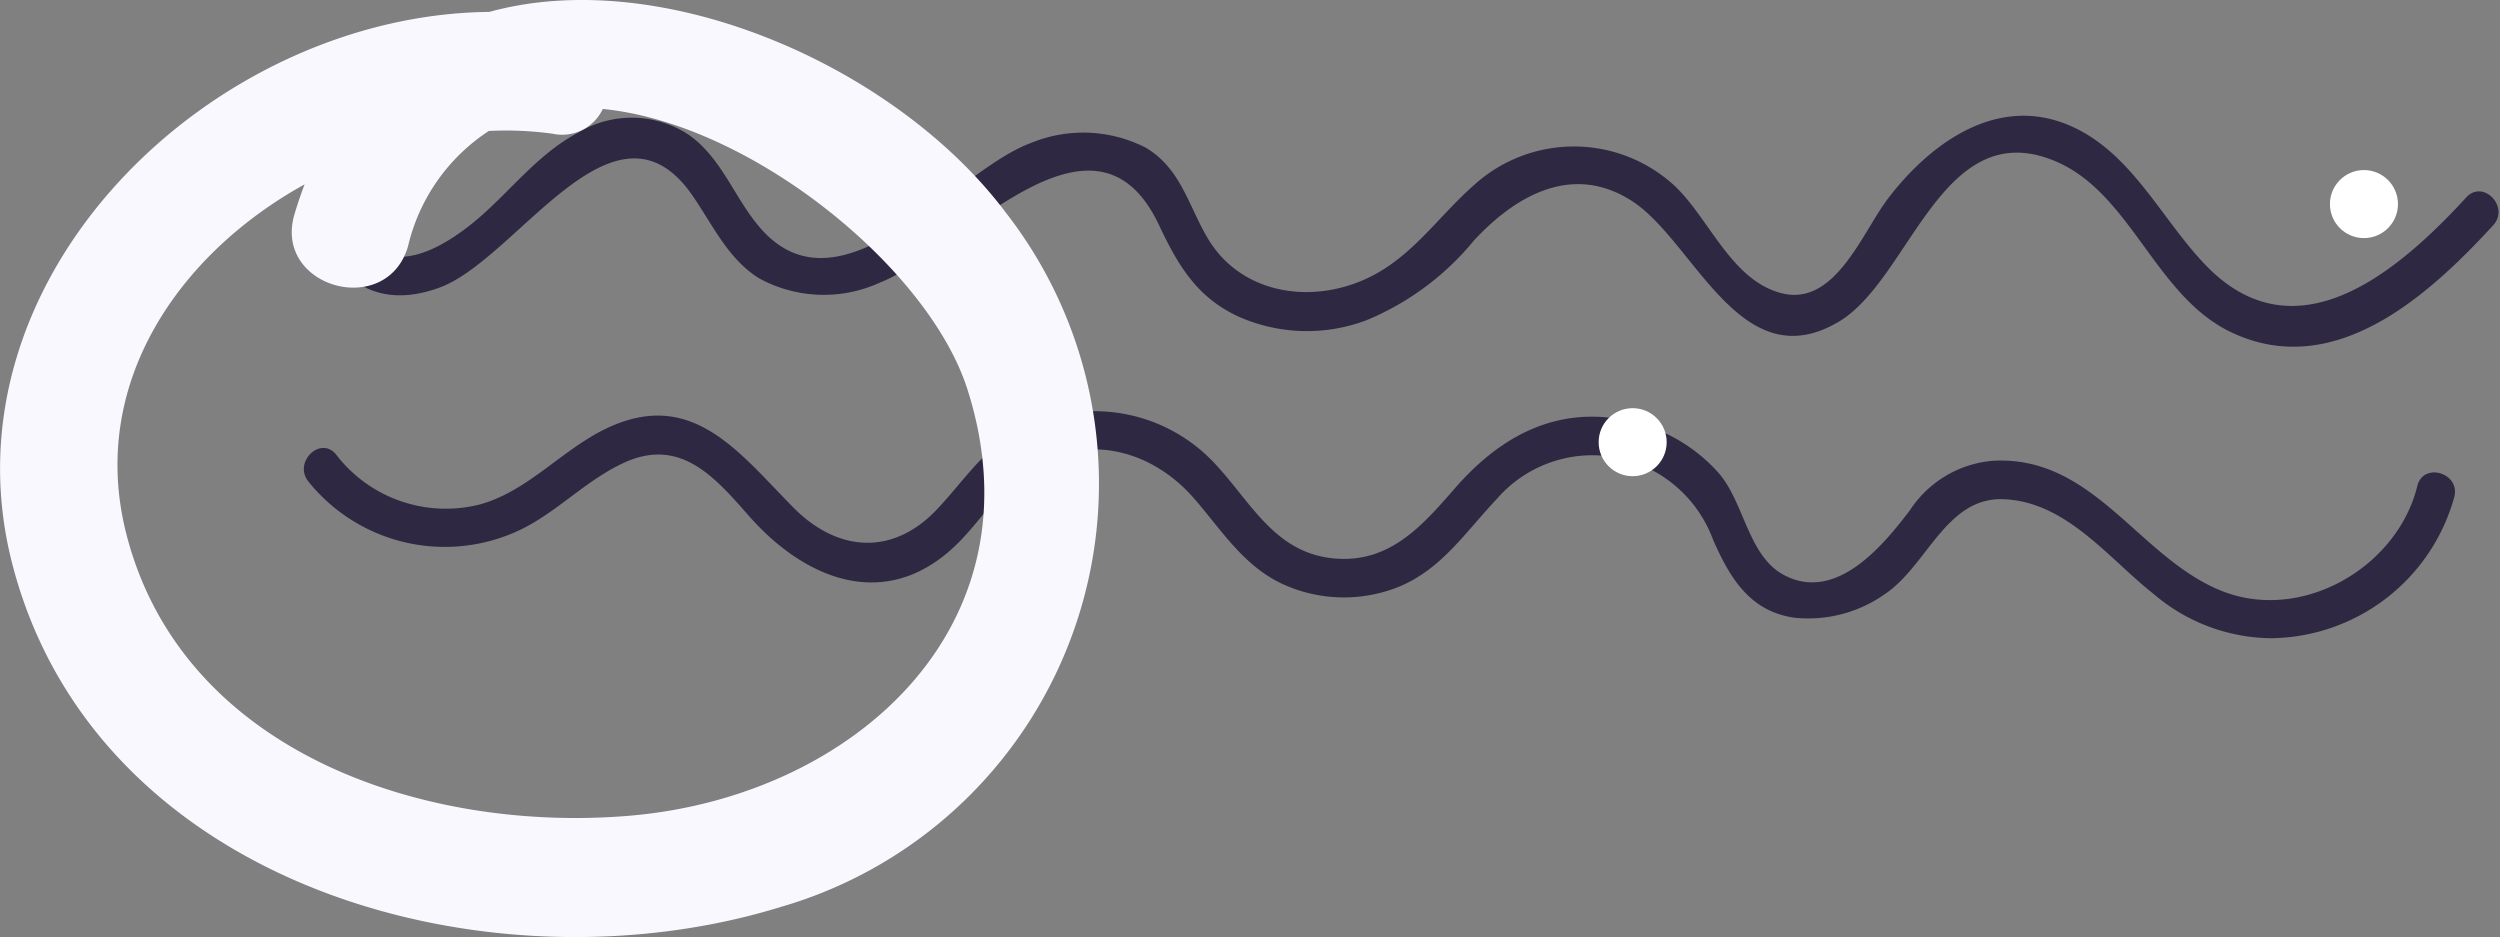 <svg xmlns="http://www.w3.org/2000/svg" width="147" height="55.096" viewBox="0 0 147 55.096">
  <rect x="0" y="0" width="147" height="55.096" fill="#808080" stroke="none"/>
  <g id="left" transform="translate(44 -3382)">
    <g id="Group_2956" data-name="Group 2956" transform="translate(-26.106 3387.042) rotate(1)">
      <path id="Path_1193" data-name="Path 1193" d="M127.218,4.345c-3.877,4.373-9.81,9.681-15.231,4.273-2.675-2.668-4.473-6.565-8.134-8.08-4.278-1.77-8.15,1.114-10.607,4.436-1.5,2.023-3.009,6.452-6.175,5.709-2.991-.7-4.332-4.339-6.447-6.241a8.737,8.737,0,0,0-11.769.21c-2.146,1.961-3.638,4.426-6.379,5.677-3.285,1.5-7.3.873-9.248-2.354-1.149-1.9-1.638-4.033-3.71-5.205a8.074,8.074,0,0,0-6.789-.13C38.366,4.34,31.845,13.2,27.014,7.962c-1.593-1.727-2.358-4.122-4.372-5.479a6.084,6.084,0,0,0-6.49-.008C13.538,3.908,11.919,6.461,9.607,8.25,8.049,9.457,5.7,10.81,3.874,9.271c-1.3-1.094-1.465-3.147-1.595-4.707C2.158,3.117-.117,3.1,0,4.564c.377,4.52,2.858,9.217,8.162,7.161C12.71,9.964,18.247-.472,22.935,6.059c1.207,1.682,2.131,3.656,3.964,4.775a7.91,7.91,0,0,0,7.141.148C38.71,9.058,46.412-.726,50.387,7.306c1.138,2.3,2.253,4.162,4.683,5.268a9.9,9.9,0,0,0,7.616.121A16.145,16.145,0,0,0,68.92,7.9c2.416-2.7,5.739-4.679,9.268-2.476C81.9,7.747,84.749,15.857,90.48,12.281,94.582,9.723,96.269.175,102.8,2.553c4.675,1.7,6.144,7.872,10.732,9.96,6.109,2.78,11.565-2.35,15.3-6.559C129.794,4.862,128.191,3.248,127.218,4.345Z" fill="#2e2842"/>
      <path id="Path_1194" data-name="Path 1194" d="M124.27,3.234c-1.1,4.841-6.724,8.212-11.495,6.331-4.869-1.919-7.589-7.811-13.483-7.378a6.464,6.464,0,0,0-4.816,2.976c-1.546,2.114-4.279,5.571-7.4,3.929-2.083-1.1-2.37-4.218-3.9-5.912A9.785,9.785,0,0,0,78.228.3c-4.363-1.052-7.814.8-10.561,4.085C65.783,6.633,63.9,8.834,60.678,8.606c-3.511-.249-4.957-3.232-7.135-5.465a9.638,9.638,0,0,0-11.71-1.683c-1.962,1.162-3.113,3.1-4.63,4.732-2.548,2.737-5.768,2.518-8.359,0C25.569,3,22.742-.8,17.724,1.72,15.158,3.006,13.207,5.463,10.408,6.3a8.126,8.126,0,0,1-8.52-2.771C.953,2.4-.648,4.014.279,5.134a10.29,10.29,0,0,0,12.742,2.5c2.071-1.121,3.714-2.95,5.851-3.954,3.27-1.536,5.332.822,7.365,3.049,3.131,3.43,7.668,5.418,11.674,1.951,1.993-1.726,3.144-4.389,5.614-5.553,3.218-1.516,6.6-.412,8.874,2.128,1.591,1.779,2.9,3.8,5.127,4.846a8.638,8.638,0,0,0,6.992.093c2.493-1.084,3.88-3.328,5.651-5.258a7.428,7.428,0,0,1,7.185-2.514,7.6,7.6,0,0,1,5.57,4.7c1.028,2.219,2.224,4.162,4.853,4.494a7.808,7.808,0,0,0,5.3-1.481c2.454-1.7,3.492-5.762,6.865-5.7,3.723.072,6.249,3.387,8.974,5.447a10.773,10.773,0,0,0,6.9,2.451,11.306,11.306,0,0,0,10.641-8.5C126.786,2.414,124.595,1.805,124.27,3.234Z" transform="translate(0.366 18.129)" fill="#2e2842"/>
    </g>
    <path id="Path_1198" data-name="Path 1198" d="M100.4,279.617c-6.415-8.576-20.142-14.64-30.38-11.819-16.361.166-32.413,15.669-28.042,32.5,4.927,18.969,28.106,25.393,45.163,20.132A25.914,25.914,0,0,0,100.4,279.617ZM78.287,315.061c-11.977,1.024-26.32-3.662-29.616-16.576-2.24-8.775,3.062-16.446,10.486-20.547-.217.566-.418,1.155-.6,1.771-1.258,4.291,5.423,6.159,6.678,1.877a11.142,11.142,0,0,1,4.753-6.788,20.338,20.338,0,0,1,3.749.162,2.638,2.638,0,0,0,2.952-1.455c8.7.849,19.15,9.322,21.437,16.475C102.589,303.94,91.374,313.941,78.287,315.061Z" transform="translate(-85.245 3114.902)" fill="#faf8ff"/>
    <circle id="Ellipse_602" data-name="Ellipse 602" cx="2" cy="2" r="2" transform="translate(50 3406)" fill="#fff"/>
    <circle id="Ellipse_603" data-name="Ellipse 603" cx="2" cy="2" r="2" transform="translate(93 3392)" fill="#fff"/>
  </g>
</svg>
